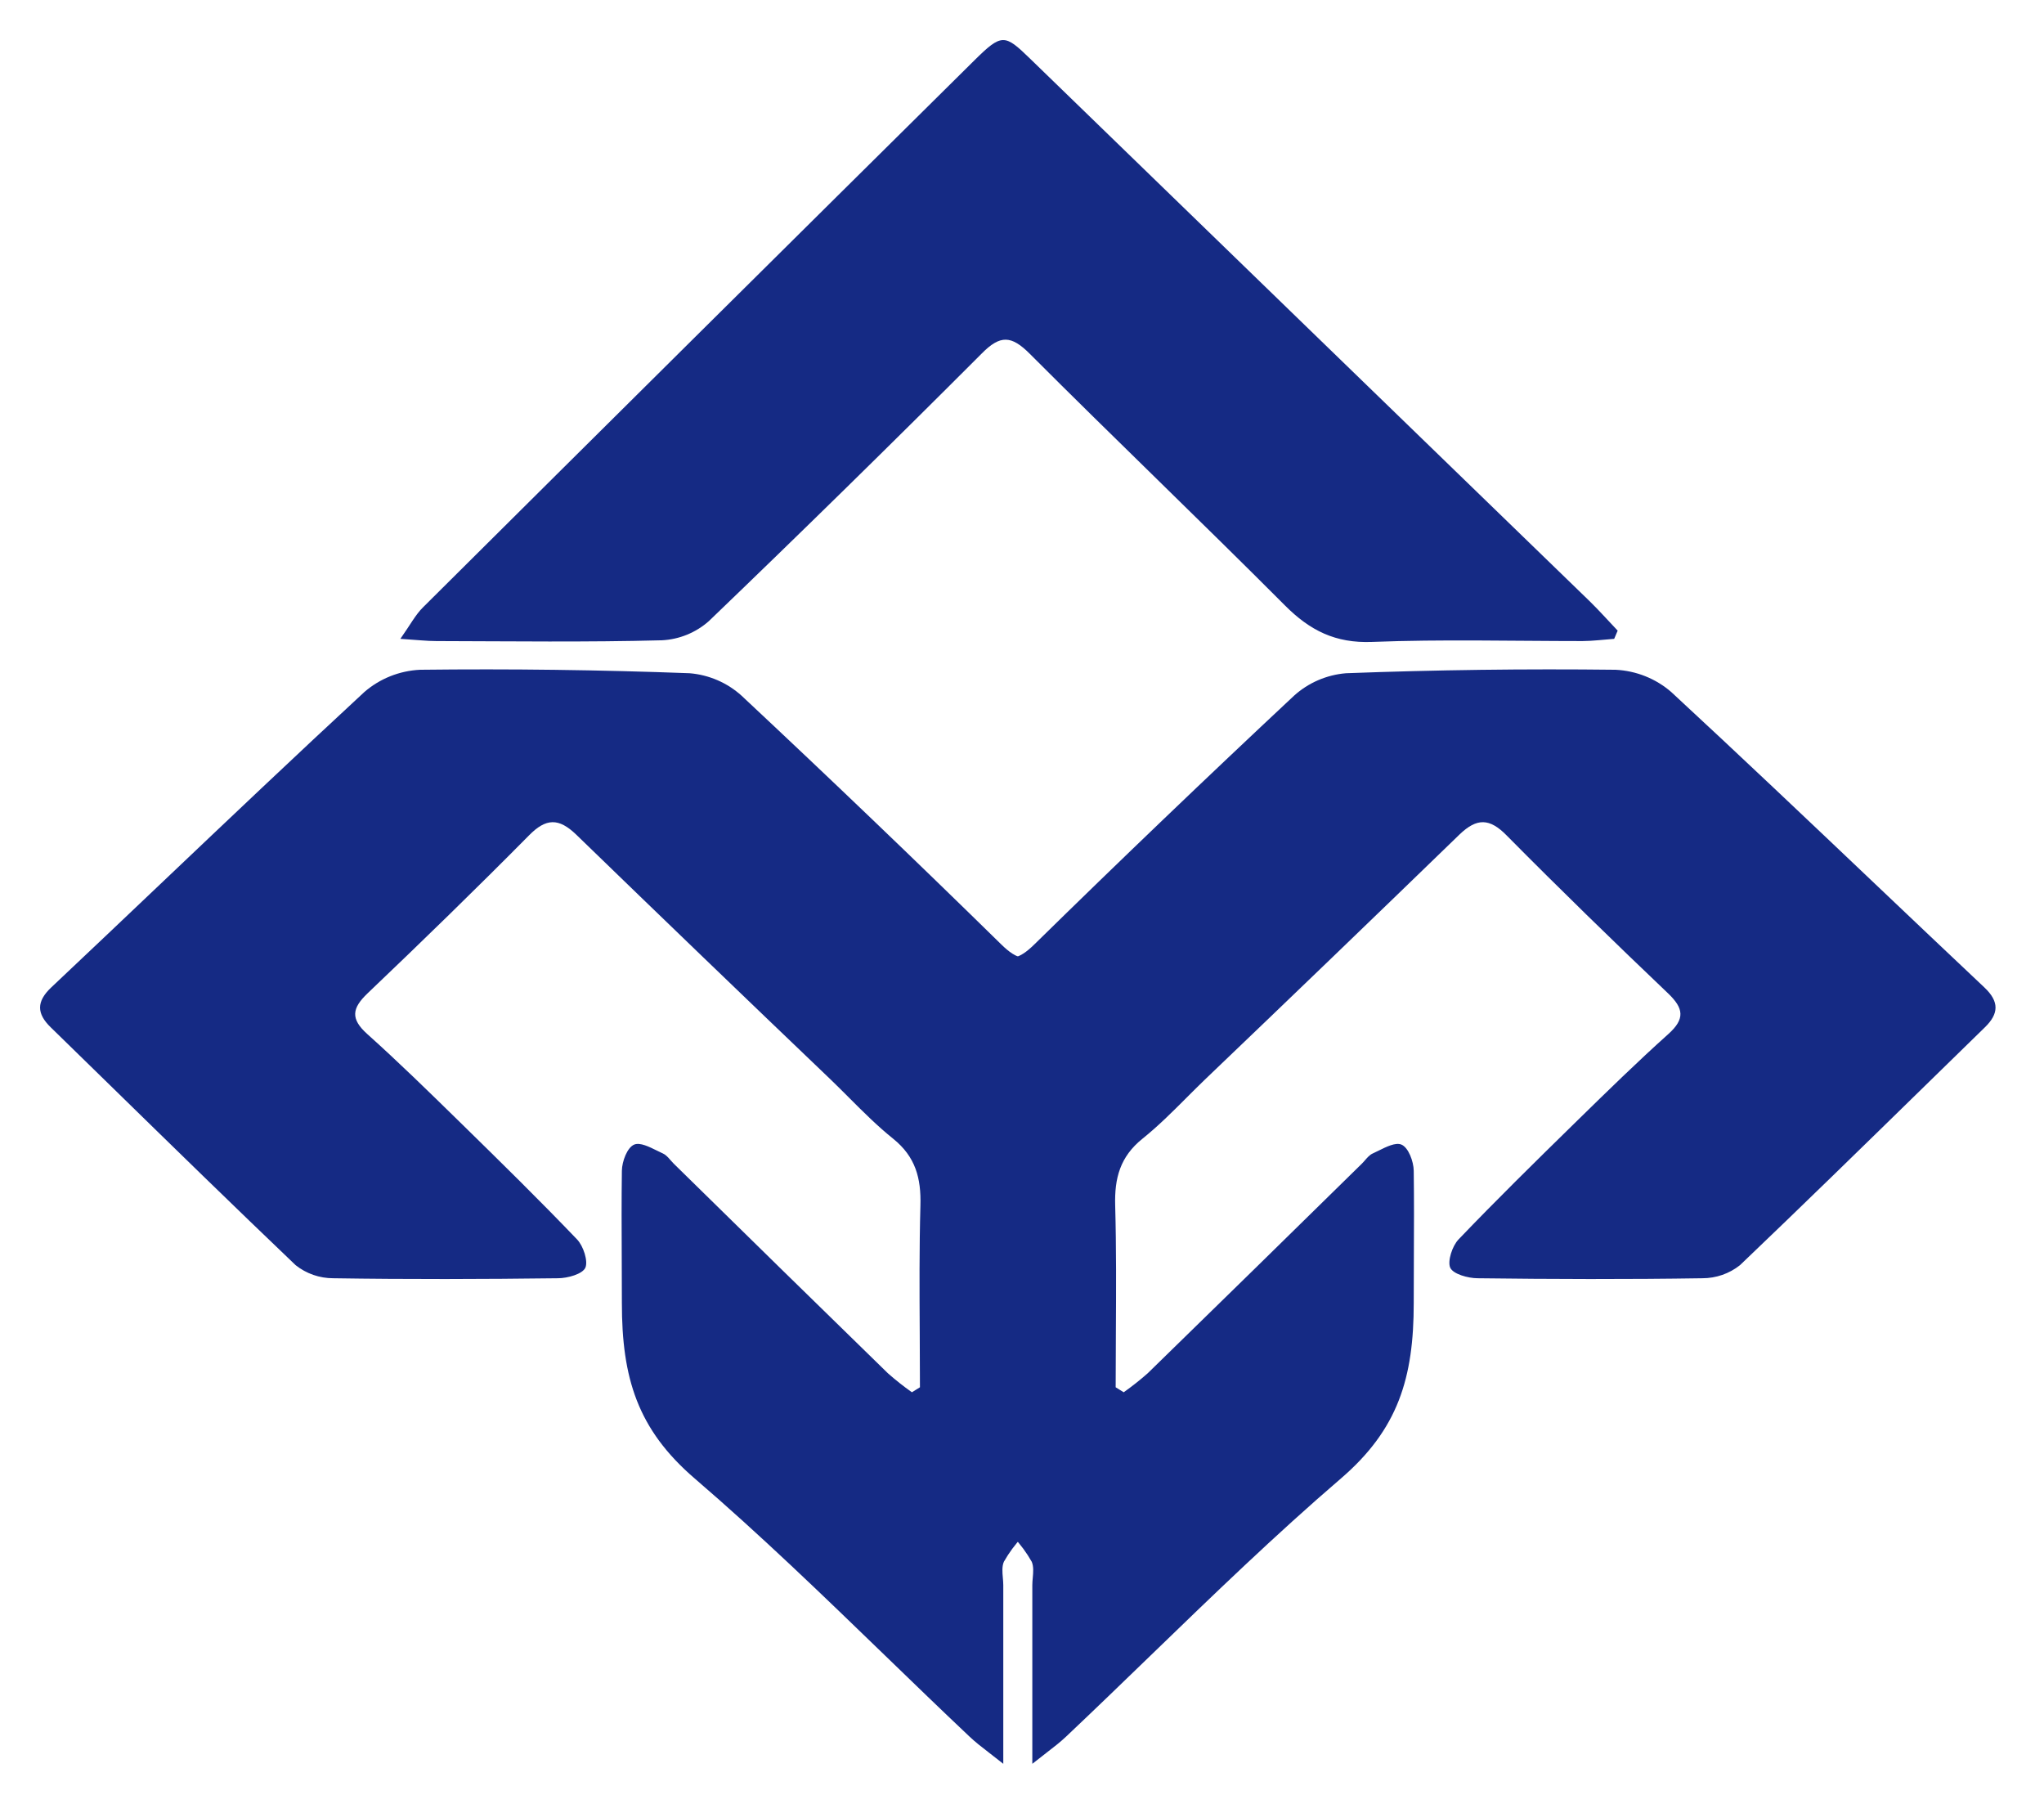 <svg width="204" height="180" viewBox="0 0 204 180" fill="none" xmlns="http://www.w3.org/2000/svg">
<g filter="url(#filter0_d_1_23)">
<path d="M161.102 59.746C160.046 59.824 158.995 59.962 157.939 59.968C150.941 59.968 143.931 59.782 136.933 60.053C133.284 60.197 130.734 58.915 128.237 56.406C119.834 47.983 111.204 39.739 102.784 31.31C100.947 29.469 99.837 29.39 97.982 31.274C89 40.267 79.921 49.168 70.747 57.977C69.446 59.129 67.793 59.804 66.059 59.89C58.563 60.089 51.055 59.986 43.559 59.968C42.593 59.968 41.627 59.854 39.958 59.746C40.942 58.356 41.465 57.339 42.233 56.587C60.538 38.384 78.875 20.197 97.244 2.026C99.975 -0.676 100.275 -0.604 102.766 1.815C121.375 19.866 139.996 37.916 158.629 55.967C159.608 56.918 160.508 57.941 161.45 58.927L161.102 59.746Z" fill="#152A84"/>
<path fill-rule="evenodd" clip-rule="evenodd" d="M101.101 149.394C101.114 149.381 101.128 149.369 101.141 149.356C101.849 150.107 102.463 150.939 102.97 151.834C103.173 152.306 103.124 152.874 103.074 153.44C103.052 153.691 103.03 153.941 103.03 154.182V172C103.526 171.603 103.972 171.259 104.381 170.945C105.169 170.337 105.816 169.839 106.403 169.282C109.229 166.612 112.025 163.908 114.82 161.205C121.043 155.186 127.265 149.167 133.825 143.532C139.536 138.624 141.101 133.5 141.097 126.008C141.097 124.493 141.103 123.003 141.11 121.526C141.123 118.609 141.136 115.741 141.097 112.822C141.085 111.9 140.565 110.479 139.847 110.203C139.272 109.982 138.387 110.421 137.577 110.821C137.376 110.92 137.18 111.018 136.995 111.102C136.702 111.235 136.471 111.5 136.241 111.765C136.137 111.885 136.034 112.004 135.924 112.111C128.812 119.098 121.685 126.072 114.541 133.035C113.779 133.707 112.98 134.338 112.149 134.926L111.348 134.427C111.348 132.648 111.358 130.869 111.369 129.091C111.393 124.822 111.418 120.554 111.3 116.286C111.222 113.562 111.79 111.419 114.027 109.622C115.597 108.361 117.019 106.938 118.441 105.515C119.045 104.911 119.649 104.307 120.264 103.716C128.763 95.595 137.23 87.446 145.665 79.27C147.393 77.614 148.661 77.614 150.383 79.376C155.657 84.706 161.039 89.937 166.474 95.115C168.035 96.606 168.203 97.657 166.51 99.178C163.408 101.959 160.426 104.876 157.45 107.787C157.323 107.912 157.196 108.036 157.068 108.16C153.194 111.953 149.319 115.757 145.57 119.673C144.93 120.342 144.457 121.851 144.738 122.491C145.019 123.131 146.514 123.548 147.483 123.548C154.952 123.642 162.426 123.665 169.901 123.548C171.271 123.55 172.599 123.088 173.662 122.239C179.86 116.326 185.987 110.34 192.114 104.353C194.109 102.404 196.104 100.455 198.101 98.509C199.5 97.147 199.548 95.949 198.053 94.534C194.416 91.106 190.791 87.665 187.167 84.224C180.407 77.804 173.647 71.386 166.803 65.057C165.26 63.715 163.296 62.93 161.236 62.831C152.255 62.726 143.285 62.841 134.328 63.178C132.393 63.34 130.569 64.132 129.143 65.426C120.413 73.591 111.784 81.853 103.257 90.213C102.432 91.028 101.756 91.475 101.101 91.567V149.394Z" fill="#152A84"/>
<path d="M102.061 149.394C102.048 149.381 102.035 149.369 102.022 149.356C101.313 150.107 100.699 150.939 100.192 151.834C99.989 152.306 100.039 152.874 100.088 153.44C100.11 153.691 100.132 153.941 100.132 154.182V172C99.636 171.603 99.19 171.259 98.781 170.945C97.993 170.337 97.347 169.839 96.76 169.282C93.933 166.612 91.138 163.908 88.343 161.205C82.12 155.186 75.898 149.167 69.337 143.532C63.626 138.624 62.061 133.5 62.066 126.008C62.066 124.493 62.059 123.003 62.052 121.526C62.039 118.609 62.026 115.741 62.066 112.822C62.078 111.9 62.598 110.479 63.315 110.203C63.89 109.982 64.776 110.421 65.585 110.821C65.786 110.92 65.982 111.018 66.168 111.102C66.461 111.235 66.675 111.482 66.921 111.765C67.025 111.885 67.129 112.004 67.238 112.111C74.35 119.098 81.478 126.072 88.621 133.035C89.384 133.707 90.182 134.338 91.013 134.926L91.814 134.427C91.814 132.648 91.804 130.869 91.794 129.091C91.769 124.822 91.744 120.554 91.862 116.286C91.94 113.562 91.372 111.419 89.136 109.622C87.566 108.361 86.143 106.938 84.721 105.515C84.117 104.911 83.514 104.307 82.899 103.716C74.4 95.595 65.933 87.446 57.497 79.27C55.769 77.614 54.501 77.614 52.779 79.376C47.505 84.706 42.123 89.937 36.688 95.115C35.127 96.606 34.96 97.657 36.652 99.178C39.755 101.959 42.736 104.876 45.712 107.787C45.84 107.912 45.967 108.036 46.094 108.16C49.969 111.953 53.844 115.757 57.593 119.673C58.233 120.342 58.705 121.851 58.424 122.491C58.143 123.131 56.648 123.548 55.679 123.548C48.211 123.642 40.736 123.665 33.261 123.548C31.892 123.55 30.563 123.088 29.5 122.239C23.302 116.326 17.175 110.34 11.048 104.353C9.053 102.404 7.059 100.455 5.061 98.509C3.662 97.147 3.614 95.949 5.109 94.534C8.747 91.106 12.371 87.665 15.995 84.224C22.756 77.804 29.515 71.386 36.359 65.057C37.903 63.715 39.867 62.93 41.926 62.831C50.908 62.726 59.877 62.841 68.835 63.178C70.769 63.34 72.594 64.132 74.019 65.426C82.749 73.591 91.378 81.853 99.905 90.213C100.73 91.028 101.406 91.475 102.061 91.567V149.394Z" fill="#152A84"/>
</g>
<defs>
<filter id="filter0_d_1_23" x="0" y="0" width="203.162" height="180" filterUnits="userSpaceOnUse" color-interpolation-filters="sRGB">
<feFlood flood-opacity="0" result="BackgroundImageFix"/>
<feColorMatrix in="SourceAlpha" type="matrix" values="0 0 0 0 0 0 0 0 0 0 0 0 0 0 0 0 0 0 127 0" result="hardAlpha"/>
<feOffset dy="4"/>
<feGaussianBlur stdDeviation="2"/>
<feComposite in2="hardAlpha" operator="out"/>
<feColorMatrix type="matrix" values="0 0 0 0 0 0 0 0 0 0 0 0 0 0 0 0 0 0 0.25 0"/>
<feBlend mode="normal" in2="BackgroundImageFix" result="effect1_dropShadow_1_23"/>
<feBlend mode="normal" in="SourceGraphic" in2="effect1_dropShadow_1_23" result="shape"/>
</filter>
</defs>
</svg>
